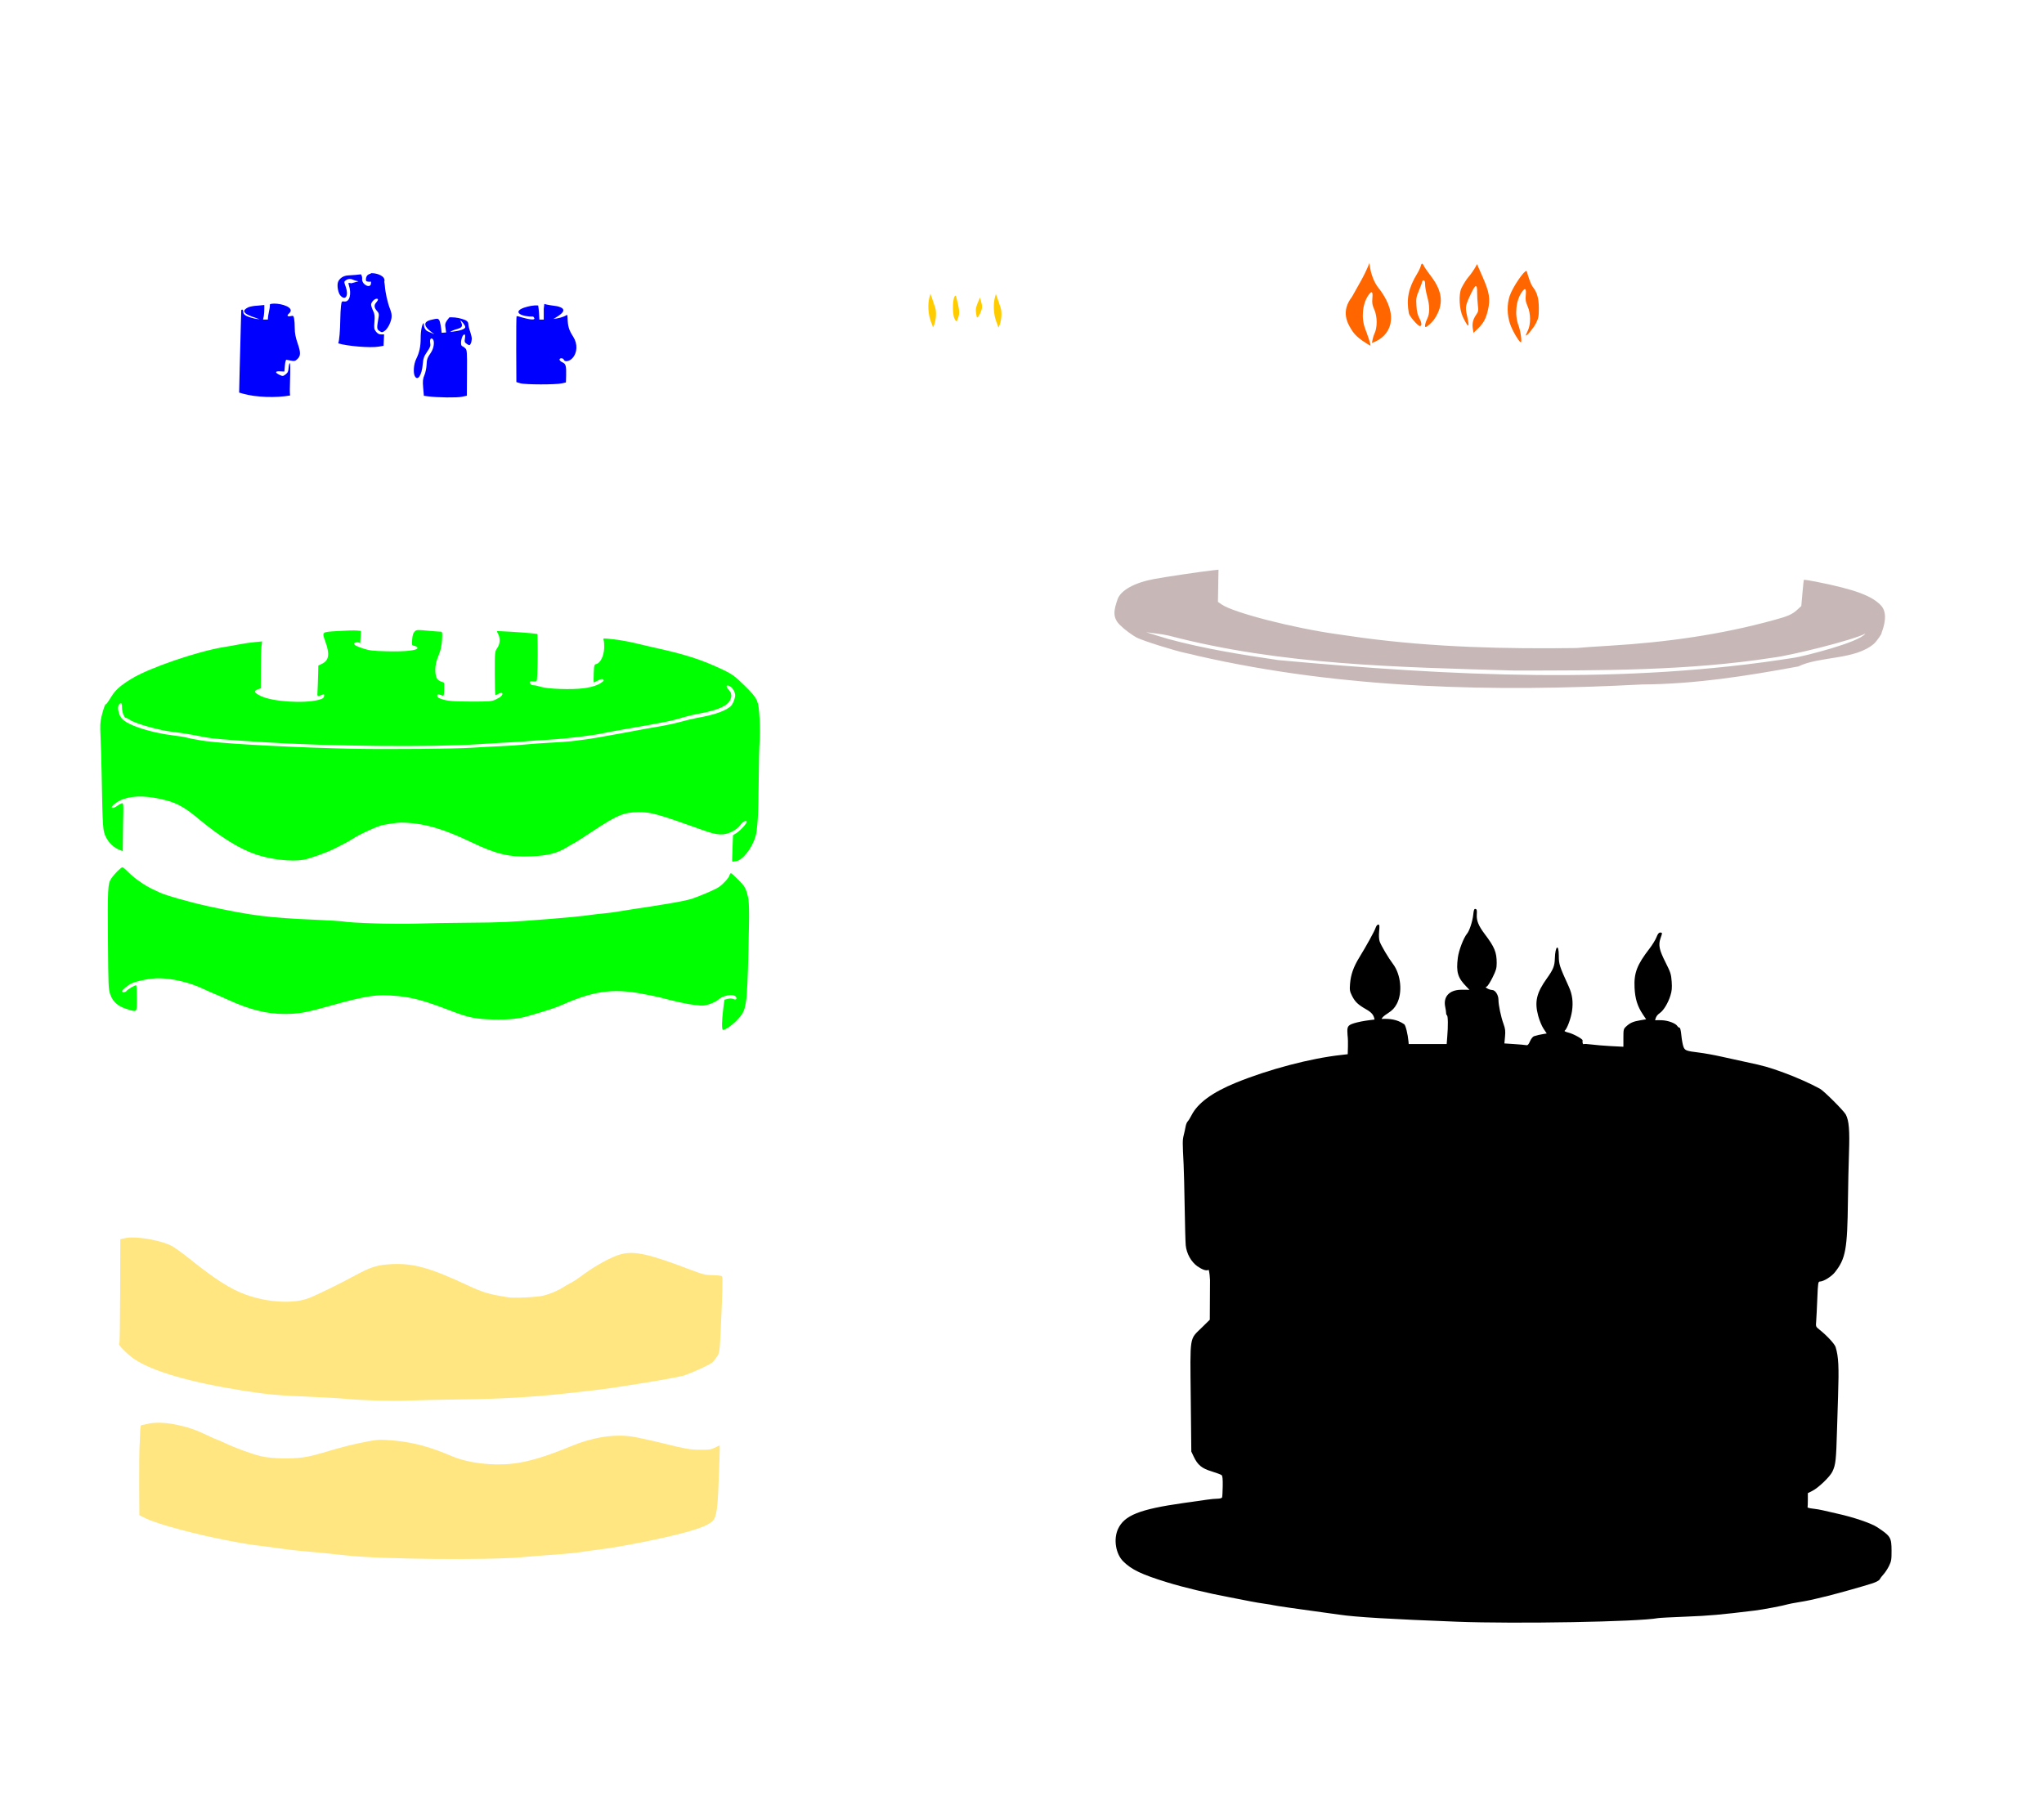<?xml version="1.0" encoding="UTF-8" standalone="no"?>
<!-- Created with Inkscape (http://www.inkscape.org/) -->

<svg
   xmlns:dc="http://purl.org/dc/elements/1.1/"
   xmlns:cc="http://creativecommons.org/ns#"
   xmlns:rdf="http://www.w3.org/1999/02/22-rdf-syntax-ns#"
   xmlns:svg="http://www.w3.org/2000/svg"
   xmlns="http://www.w3.org/2000/svg"
   xmlns:sodipodi="http://sodipodi.sourceforge.net/DTD/sodipodi-0.dtd"
   xmlns:inkscape="http://www.inkscape.org/namespaces/inkscape"
   id="svg2812"
   version="1.1"
   inkscape:version="0.47 r22583"
   width="429"
   height="380"
   sodipodi:docname="JohnDeereLogo2.svg">
  <defs
     id="defs2816">
    <inkscape:perspective
       sodipodi:type="inkscape:persp3d"
       inkscape:vp_x="0 : 0.5 : 1"
       inkscape:vp_y="0 : 1000 : 0"
       inkscape:vp_z="1 : 0.5 : 1"
       inkscape:persp3d-origin="0.5 : 0.33333333 : 1"
       id="perspective2820" />
    <inkscape:perspective
       id="perspective2834"
       inkscape:persp3d-origin="0.5 : 0.33333333 : 1"
       inkscape:vp_z="1 : 0.5 : 1"
       inkscape:vp_y="0 : 1000 : 0"
       inkscape:vp_x="0 : 0.5 : 1"
       sodipodi:type="inkscape:persp3d" />
    <inkscape:perspective
       id="perspective2901"
       inkscape:persp3d-origin="0.5 : 0.33333333 : 1"
       inkscape:vp_z="1 : 0.5 : 1"
       inkscape:vp_y="0 : 1000 : 0"
       inkscape:vp_x="0 : 0.5 : 1"
       sodipodi:type="inkscape:persp3d" />
    <inkscape:perspective
       id="perspective3371"
       inkscape:persp3d-origin="0.5 : 0.33333333 : 1"
       inkscape:vp_z="1 : 0.5 : 1"
       inkscape:vp_y="0 : 1000 : 0"
       inkscape:vp_x="0 : 0.5 : 1"
       sodipodi:type="inkscape:persp3d" />
    <inkscape:perspective
       id="perspective3420"
       inkscape:persp3d-origin="0.5 : 0.33333333 : 1"
       inkscape:vp_z="1 : 0.5 : 1"
       inkscape:vp_y="0 : 1000 : 0"
       inkscape:vp_x="0 : 0.5 : 1"
       sodipodi:type="inkscape:persp3d" />
    <inkscape:perspective
       id="perspective3444"
       inkscape:persp3d-origin="0.5 : 0.33333333 : 1"
       inkscape:vp_z="1 : 0.5 : 1"
       inkscape:vp_y="0 : 1000 : 0"
       inkscape:vp_x="0 : 0.5 : 1"
       sodipodi:type="inkscape:persp3d" />
    <inkscape:perspective
       id="perspective3470"
       inkscape:persp3d-origin="0.5 : 0.33333333 : 1"
       inkscape:vp_z="1 : 0.5 : 1"
       inkscape:vp_y="0 : 1000 : 0"
       inkscape:vp_x="0 : 0.5 : 1"
       sodipodi:type="inkscape:persp3d" />
    <inkscape:perspective
       id="perspective3517"
       inkscape:persp3d-origin="0.5 : 0.33333333 : 1"
       inkscape:vp_z="1 : 0.5 : 1"
       inkscape:vp_y="0 : 1000 : 0"
       inkscape:vp_x="0 : 0.5 : 1"
       sodipodi:type="inkscape:persp3d" />
    <inkscape:perspective
       id="perspective3778"
       inkscape:persp3d-origin="0.5 : 0.33333333 : 1"
       inkscape:vp_z="1 : 0.5 : 1"
       inkscape:vp_y="0 : 1000 : 0"
       inkscape:vp_x="0 : 0.5 : 1"
       sodipodi:type="inkscape:persp3d" />
  </defs>
  <sodipodi:namedview
     pagecolor="#ffffff"
     bordercolor="#666666"
     borderopacity="1"
     objecttolerance="10"
     gridtolerance="10"
     guidetolerance="10"
     inkscape:pageopacity="0"
     inkscape:pageshadow="2"
     inkscape:window-width="1280"
     inkscape:window-height="747"
     id="namedview2814"
     showgrid="false"
     inkscape:zoom="0.64473684"
     inkscape:cx="-261.67952"
     inkscape:cy="149.28769"
     inkscape:window-x="-4"
     inkscape:window-y="-4"
     inkscape:window-maximized="1"
     inkscape:current-layer="svg2812" />
  <path
     id="path3761"
     style="fill:#000000"
     d="m 309.588,190.779 c -0.205,0.022 -0.287,0.327 -0.385,1.259 -0.141,1.335 -0.794,3.344 -1.274,3.911 -0.741,0.876 -1.757,3.513 -1.955,5.081 -0.383,3.024 -0.028,4.221 1.837,6.103 0.25,0.252 0.444,0.455 0.607,0.637 -0.506,-0.022 -1.089,-0.029 -1.822,-0.015 -2.437,0.048 -3.706,1.476 -3.274,3.57 0.109,0.528 0.198,1.12 0.193,1.318 -0.005,0.198 0.071,0.408 0.178,0.474 0.225,0.139 0.25,2.253 0.059,4.489 l -0.119,1.541 -3.985,0 -3.985,0 -0.044,-0.518 c -0.16,-1.634 -0.588,-3.357 -0.889,-3.629 -1.525,-1.055 -3.047,-1.195 -4.77,-1.126 0.197,-0.386 0.527,-0.665 1.304,-1.17 0.983,-0.64 1.424,-1.104 1.896,-1.985 1.248,-2.326 0.88,-6.173 -0.8,-8.385 -0.945,-1.245 -2.497,-3.867 -2.785,-4.696 -0.154,-0.444 -0.202,-1.233 -0.119,-2.133 0.113,-1.215 0.085,-1.437 -0.193,-1.437 -0.183,0 -0.422,0.302 -0.548,0.681 -0.242,0.732 -1.864,3.68 -3.422,6.222 -1.221,1.992 -1.79,3.621 -1.941,5.511 -0.105,1.31 -0.066,1.591 0.415,2.548 0.641,1.276 1.266,1.857 2.992,2.844 1.102,0.63 1.578,1.158 1.733,2.133 -1.295,0.137 -2.661,0.344 -3.644,0.593 -1.804,0.456 -2.096,0.726 -2.059,1.911 0.017,0.539 0.059,1.117 0.089,1.289 0.03,0.172 0.048,1.024 0.03,1.896 l -0.044,1.585 -1.289,0.148 c -6.436,0.688 -15.317,3.024 -22.221,5.851 -4.92,2.015 -7.985,4.264 -9.273,6.814 -0.278,0.551 -0.646,1.135 -0.815,1.304 -0.168,0.168 -0.356,0.656 -0.43,1.081 -0.073,0.426 -0.255,1.25 -0.4,1.822 -0.256,1.009 -0.254,1.49 -0.015,6.133 0.062,1.202 0.161,5.228 0.222,8.948 0.061,3.72 0.154,7.328 0.222,8.014 0.174,1.74 1.133,3.458 2.444,4.4 0.862,0.565 1.765,1.071 2.385,0.741 0.168,0.703 0.232,1.421 0.267,2.148 l -0.044,8.325 -1.674,1.644 c -2.64,2.596 -2.461,1.445 -2.326,14.681 l 0.119,11.347 0.489,1.037 c 0.858,1.803 1.698,2.494 3.778,3.126 1.008,0.306 1.94,0.664 2.089,0.785 0.193,0.158 0.263,0.807 0.237,2.311 -0.02,1.155 -0.078,2.227 -0.133,2.37 -0.057,0.149 -0.469,0.264 -0.963,0.267 -0.474,0.002 -1.463,0.095 -2.207,0.207 -0.744,0.112 -3.004,0.427 -5.007,0.711 -9.142,1.298 -12.332,2.573 -13.658,5.422 -1,2.148 -0.5,5.246 1.096,6.829 1.75,1.735 3.853,2.739 9.259,4.4 3.485,1.071 8.515,2.272 12.992,3.111 1.602,0.3 3.615,0.7 4.474,0.874 0.858,0.174 2.211,0.396 3.007,0.504 0.796,0.108 1.586,0.243 1.763,0.296 0.314,0.096 5.435,0.841 10.207,1.481 1.316,0.177 2.957,0.401 3.644,0.504 3.397,0.508 10.659,0.941 24.665,1.481 12.429,0.48 38.188,0.02 42.234,-0.756 0.286,-0.055 2.964,-0.196 5.94,-0.311 4.799,-0.186 7.12,-0.391 14.355,-1.274 1.731,-0.211 6.023,-1.025 6.948,-1.318 0.219,-0.07 1.225,-0.266 2.237,-0.43 1.849,-0.298 2.762,-0.49 6.222,-1.348 2.223,-0.551 7.106,-1.923 9.155,-2.578 0.909,-0.291 1.529,-0.62 1.659,-0.874 0.114,-0.224 0.467,-0.698 0.785,-1.037 0.319,-0.339 0.845,-1.119 1.155,-1.748 0.504,-1.02 0.556,-1.375 0.548,-3.229 -0.012,-2.778 -0.187,-3.066 -3.007,-4.933 -1.263,-0.836 -5.029,-2.118 -8.429,-2.859 -1.145,-0.25 -2.475,-0.557 -2.963,-0.681 -0.488,-0.124 -1.432,-0.285 -2.089,-0.356 -0.657,-0.071 -1.169,-0.196 -1.141,-0.281 0.029,-0.086 0.059,-0.792 0.059,-1.57 l 0,-1.407 0.918,-0.459 c 1.253,-0.609 3.733,-2.982 4.237,-4.059 0.701,-1.498 0.779,-2.284 0.978,-9.096 0.082,-2.804 0.179,-5.808 0.207,-6.666 0.209,-6.296 0.104,-8.316 -0.504,-10.355 -0.198,-0.665 -1.795,-2.403 -3.407,-3.689 -0.767,-0.611 -0.781,-0.642 -0.681,-1.763 0.056,-0.63 0.157,-2.766 0.237,-4.74 0.135,-3.333 0.182,-3.585 0.548,-3.585 0.745,0 2.418,-1.036 3.126,-1.926 2.277,-2.865 2.631,-4.798 2.755,-15.036 0.037,-3.09 0.136,-7.627 0.222,-10.088 0.164,-4.689 0.003,-6.705 -0.667,-7.999 -0.401,-0.775 -4.576,-4.948 -5.407,-5.407 -1.965,-1.086 -5.125,-2.488 -7.659,-3.407 -3.13,-1.135 -4.048,-1.402 -7.911,-2.222 -1.373,-0.292 -3.712,-0.805 -5.2,-1.141 -1.488,-0.336 -3.562,-0.705 -4.592,-0.83 -2.786,-0.337 -3.034,-0.441 -3.333,-1.304 -0.141,-0.409 -0.333,-1.452 -0.415,-2.326 -0.09,-0.965 -0.241,-1.6 -0.385,-1.6 -0.131,0 -0.353,-0.167 -0.489,-0.385 -0.287,-0.459 -1.753,-1.139 -3.333,-1.185 -0.611,-0.018 -1.004,-0.008 -1.304,0.015 0.163,-0.772 0.432,-1.121 1.022,-1.541 0.791,-0.563 1.714,-2.103 2.192,-3.644 0.297,-0.955 0.361,-1.599 0.267,-2.933 -0.109,-1.549 -0.229,-1.938 -1.274,-4 -1.324,-2.613 -1.56,-3.687 -1.081,-5.052 0.418,-1.193 0.421,-1.244 -0.059,-1.244 -0.283,0 -0.509,0.278 -0.77,0.963 -0.203,0.531 -0.861,1.616 -1.467,2.4 -2.625,3.397 -3.287,5.114 -3.141,8.192 0.112,2.34 0.593,3.898 1.733,5.614 l 0.696,1.037 -1.289,0.222 c -1.454,0.248 -2.088,0.529 -2.918,1.304 -0.542,0.505 -0.563,0.63 -0.563,2.385 l 0,1.852 -2.652,-0.133 c -1.459,-0.079 -3.292,-0.235 -4.074,-0.341 -0.782,-0.105 -1.51,-0.139 -1.615,-0.074 -0.167,0.103 -0.294,-0.331 -0.222,-0.785 0.046,-0.29 -1.946,-1.385 -2.963,-1.63 -0.556,-0.134 -0.922,-0.314 -0.815,-0.385 0.484,-0.323 1.326,-2.56 1.555,-4.133 0.277,-1.897 0.07,-3.497 -0.667,-5.111 -1.997,-4.378 -2.099,-4.715 -2.104,-6.518 -0.007,-2.623 -0.752,-2.091 -0.83,0.593 -0.045,1.558 -0.334,2.299 -1.659,4.148 -2.203,3.075 -2.634,4.928 -1.837,7.881 0.256,0.95 0.751,2.153 1.126,2.711 l 0.667,0.993 -0.637,0.104 c -0.72,0.111 -1.409,0.272 -2.044,0.474 -0.231,0.073 -0.606,0.547 -0.83,1.052 -0.334,0.755 -0.482,0.893 -0.859,0.815 -0.252,-0.052 -1.373,-0.149 -2.489,-0.222 l -2.03,-0.133 0.133,-1.437 c 0.109,-1.169 0.046,-1.658 -0.311,-2.637 -0.553,-1.518 -1.067,-3.989 -1.067,-5.081 0,-1.011 -0.665,-2.049 -1.318,-2.059 -0.25,-0.004 -0.692,-0.137 -0.978,-0.296 -0.445,-0.248 -0.463,-0.313 -0.163,-0.43 0.193,-0.075 0.735,-0.928 1.215,-1.896 0.743,-1.499 0.876,-1.951 0.874,-3.052 -0.003,-2.263 -0.455,-3.349 -2.504,-6.059 -1.318,-1.744 -1.759,-2.831 -1.674,-4.133 0.056,-0.862 0.009,-1.086 -0.267,-1.141 -0.035,-0.007 -0.074,-0.018 -0.104,-0.015 z" />
  <path
     style="fill:#0000ff"
     d="m 77.936,57.341 c -0.05,0.004 -0.1,0.018 -0.133,0.03 4.27e-4,0.035 -9.48e-4,0.055 0,0.089 -0.577,0.087 -0.923,0.431 -0.993,1.037 -0.057,0.497 0.018,0.577 0.563,0.637 0.134,0.015 0.321,0.003 0.518,-0.015 -0.007,0.145 -0.011,0.301 -0.044,0.489 -0.18,1.004 -2.025,0.091 -1.837,-1.17 0,-0.32 -0.06,-0.559 -0.252,-0.859 -0.622,0.086 -1.508,0.168 -2.755,0.237 -0.999,0.055 -1.805,0.68 -2.059,1.393 -0.263,0.736 0.028,2.318 0.518,2.844 1.073,1.152 1.761,-0.018 1.096,-1.867 -0.37,-1.028 -0.376,-1.062 0.015,-1.348 0.456,-0.334 1.016,-0.382 1.526,-0.119 0.193,0.099 0.711,0.248 1.141,0.326 l -1.496,0.415 c -0.676,-0.143 -0.688,-0.119 -0.533,0.356 0.628,1.919 0.158,3.629 -0.948,3.466 -0.537,-0.079 -0.576,-0.04 -0.696,0.963 -0.07,0.579 -0.134,1.857 -0.148,2.829 -0.034,2.284 -0.197,4.381 -0.43,4.992 1.718,0.565 6.746,1.013 8.562,0.681 l 0.948,-0.163 0.059,-1.2 0.059,-1.185 -0.622,0 c -0.427,0 -0.753,-0.183 -1.067,-0.578 -0.404,-0.508 -0.449,-0.73 -0.341,-2.044 0.101,-1.219 0.057,-1.64 -0.281,-2.341 -0.226,-0.468 -0.415,-1.054 -0.415,-1.304 0,-0.485 0.707,-1.23 1.17,-1.23 0.394,0 0.354,0.267 -0.133,0.83 -0.474,0.546 -0.403,1.091 0.252,1.807 0.331,0.362 0.391,0.614 0.281,1.244 -0.408,2.345 -0.394,2.514 0.178,2.889 0.5,0.328 0.572,0.329 1.052,0.015 0.626,-0.41 1.308,-1.666 1.481,-2.755 0.09,-0.567 -0.011,-1.128 -0.326,-1.926 -0.504,-1.278 -0.991,-3.484 -1.067,-4.77 -0.028,-0.478 -0.127,-0.844 -0.119,-0.874 0.375,-1.287 -1.683,-1.828 -2.563,-1.822 -0.063,4.27e-4 -0.113,-0.004 -0.163,0 z m -20.369,6.385 c -0.381,9.01e-4 -0.706,0.051 -0.918,0.148 0.009,1.149 -0.38,1.843 -0.43,3.2 -0.336,0.008 -0.669,0.014 -1.007,0 0.277,-0.982 0.265,-2.033 0.267,-3.052 -0.737,0.082 -1.377,0.145 -1.57,0.148 -0.486,0.009 -1.261,0.145 -1.718,0.296 -2.289,1.074 0.086,1.786 2.296,2.548 -0.402,-0.039 -0.787,-0.086 -1.111,-0.163 -1.702,-0.404 -2.326,-0.776 -2.326,-1.393 0,-0.259 -0.093,-0.474 -0.207,-0.474 -0.114,0 -0.207,0.077 -0.207,0.163 -4.74e-4,0.086 -0.052,1.696 -0.104,3.585 -0.052,1.889 -0.152,5.735 -0.222,8.548 l -0.119,5.126 0.785,0.222 c 2.719,0.788 7.044,0.909 9.91,0.385 -0.08,-0.562 -0.068,-1.68 0,-3.555 0.065,-1.774 0.039,-3.229 -0.059,-3.229 -0.098,0 -0.217,0.431 -0.252,0.963 -0.051,0.772 -0.182,1.054 -0.637,1.393 -0.546,0.407 -0.59,0.422 -1.289,0.089 -0.993,-0.474 -0.932,-0.794 0.148,-0.726 l 0.889,0.044 0.104,-1.244 c 0.057,-0.687 0.197,-1.236 0.311,-1.23 0.114,0.006 0.557,0.084 0.993,0.178 0.67,0.144 0.876,0.091 1.289,-0.296 0.753,-0.708 0.764,-1.369 0.089,-3.318 -0.437,-1.262 -0.607,-2.162 -0.607,-3.155 0,-0.763 -0.06,-1.678 -0.133,-2.044 -0.116,-0.578 -0.202,-0.657 -0.637,-0.548 -0.816,0.205 -0.991,-0.101 -0.356,-0.607 1.148,-1.16 -1.521,-2.004 -3.17,-2 z m 56.678,0.074 c -0.043,0.284 -0.084,0.609 -0.119,1.007 l 0,2.281 c -0.308,0.008 -0.613,0.003 -0.918,0 -0.056,-0.987 -0.089,-1.994 -0.252,-2.963 -0.992,-0.097 -2.071,0.16 -3.022,0.474 -2.517,0.942 -0.357,1.918 1.97,1.852 1.096,1.115 -1.587,0.387 -2.252,0.207 -0.623,-0.215 -1.176,-0.335 -1.23,-0.281 -0.054,0.054 -0.089,3.188 -0.074,6.963 l 0.03,6.859 0.83,0.252 c 0.985,0.301 7.47,0.312 8.74,0.015 l 0.83,-0.193 0.044,-1.452 c 0.049,-2.042 -0.075,-2.456 -0.785,-2.77 -0.335,-0.148 -0.607,-0.401 -0.607,-0.563 0,-0.393 0.752,-0.381 0.904,0.015 0.203,0.529 1.166,0.359 1.792,-0.311 1.061,-1.135 1.144,-2.989 0.193,-4.489 -0.932,-1.469 -1.136,-2.138 -1.2,-4.015 -0.014,-0.425 -0.029,-0.589 -0.148,-0.578 -0.856,0.533 -1.84,0.703 -2.829,0.844 1.384,-0.804 3.497,-2.058 0.77,-2.681 -1.149,-0.132 -2.115,-0.312 -2.666,-0.474 z m -19.51,2.8 c -0.141,4.15e-4 -0.275,0.005 -0.415,0.015 -0.775,0.929 -0.946,1.318 -0.859,1.911 0.032,0.216 0.095,0.772 0.178,1.259 -0.316,0.024 -0.632,0.05 -0.948,0.074 -0.086,-1.011 -0.311,-2.397 -0.518,-2.681 -0.125,-0.171 -0.215,-0.25 -0.4,-0.267 -0.185,-0.016 -0.462,0.031 -0.948,0.148 -3.652,0.667 0.196,2.923 0.37,3.111 -0.078,-0.019 -0.418,-0.172 -1.185,-0.518 -0.963,-0.281 -1.087,-1.29 -1.081,-1.852 -0.35,0.216 -0.636,1.621 -0.637,3.185 -0.001,1.748 -0.268,3.016 -0.948,4.385 -0.517,1.041 -0.66,2.878 -0.281,3.585 0.592,1.106 1.461,-0.187 1.659,-2.459 0.113,-1.292 0.246,-1.675 0.918,-2.652 0.665,-0.966 0.765,-1.262 0.652,-1.867 -0.139,-0.741 0.154,-1.18 0.533,-0.8 0.437,0.437 0.244,1.91 -0.37,2.815 -0.799,1.178 -0.871,1.38 -0.933,2.681 -0.029,0.616 -0.226,1.544 -0.444,2.059 -0.332,0.783 -0.383,1.21 -0.267,2.637 l 0.148,1.704 0.859,0.119 c 1.973,0.261 6.128,0.311 7.125,0.089 l 1.037,-0.222 0.03,-4.785 c 0.035,-4.371 0.006,-4.808 -0.341,-5.155 -0.208,-0.208 -0.5,-0.409 -0.652,-0.459 -0.562,-0.187 -0.124,-2.459 0.474,-2.459 0.148,0 0.175,0.275 0.089,0.815 -0.117,0.733 -0.063,0.872 0.415,1.185 0.459,0.301 0.567,0.311 0.726,0.059 0.103,-0.163 0.197,-0.389 0.207,-0.504 0.011,-0.114 0.05,-0.374 0.089,-0.578 0.039,-0.203 -0.107,-0.872 -0.326,-1.496 -0.219,-0.624 -0.4,-1.373 -0.4,-1.659 0,-0.362 -0.192,-0.615 -0.607,-0.83 -0.927,-0.378 -1.959,-0.595 -2.948,-0.593 z m 1.867,0.681 c 0.264,0 1.052,1.027 1.052,1.363 0,0.449 -1.076,0.804 -3.185,1.052 1.301,-0.98 3.323,-0.391 2.133,-2.415 z"
     id="path3802"
     sodipodi:nodetypes="cscsscsccssssssccssssccccccsssssssssssssssccccccsccsssssccccssssscccsssssssccccccccccsccccccssssssccccccsccssccccssssssssssccccccsssssssssscccscc" />
  <path
     id="path3706"
     style="fill:#00ff00"
     d="m 75.75,132.423 -0.874,-0.074 c -0.486,-0.048 -2.267,-0.008 -3.955,0.104 -3.547,0.235 -3.382,0.086 -2.548,2.474 0.857,2.452 0.631,3.707 -0.785,4.4 l -0.785,0.37 -0.03,1.6 c -0.032,1.373 -0.128,3.971 -0.163,4.459 0.019,0.652 0.501,0.238 1.096,0.044 0.314,-0.124 0.369,-0.072 0.311,0.326 -0.056,0.387 -0.28,0.551 -1.111,0.77 -3.093,0.815 -9.616,0.394 -12.103,-0.77 -1.441,-0.675 -1.655,-1.103 -0.696,-1.437 l 0.622,-0.207 0.015,-3.807 c 9.48e-4,-2.095 0.06,-4.319 0.133,-4.933 l 0.133,-1.111 -1.541,0.148 c -0.847,0.08 -2.206,0.271 -3.007,0.43 -0.801,0.159 -2.341,0.433 -3.437,0.607 -5.469,0.871 -15.57,4.319 -19.347,6.607 -2.442,1.479 -3.505,2.435 -4.4,3.94 -0.465,0.783 -0.92,1.422 -1.007,1.422 -0.218,0 -0.545,0.866 -0.963,2.592 -0.284,1.172 -0.318,1.978 -0.207,4.163 0.075,1.49 0.181,5.189 0.237,8.222 0.208,11.289 0.224,11.609 0.933,13.021 0.627,1.248 1.886,2.351 3.066,2.696 0.11,0.032 0.267,0.11 0.43,0.193 0.052,-8.86 0.282,-10.073 -0.089,-10.073 -0.189,0 -0.666,0.239 -1.052,0.533 -0.385,0.294 -0.869,0.502 -1.067,0.459 -0.613,-0.131 1.077,-1.458 2.415,-1.896 2.349,-0.769 5.22,-0.665 8.948,0.311 2.252,0.59 3.962,1.552 6.488,3.659 4.865,4.056 8.854,6.532 12.399,7.718 3.109,1.039 7.22,1.501 9.807,1.096 1.29,-0.202 5.079,-1.557 6.725,-2.415 0.286,-0.149 1.03,-0.533 1.659,-0.844 0.63,-0.311 1.527,-0.818 1.985,-1.126 1.431,-0.963 5.324,-2.738 6.429,-2.933 2.736,-0.483 3.346,-0.543 4.755,-0.474 4.16,0.203 7.976,1.335 13.792,4.118 5.236,2.506 7.926,3.144 12.473,2.948 3.576,-0.154 5.458,-0.627 7.555,-1.911 0.833,-0.51 1.563,-0.918 1.615,-0.918 0.051,0 1.758,-1.099 3.792,-2.444 5.154,-3.409 6.548,-3.99 9.659,-4 2.641,-0.008 3.857,0.325 13.703,3.852 2.826,1.012 4.17,1.07 5.866,0.237 0.764,-0.375 1.409,-0.886 1.778,-1.407 0.514,-0.727 1.304,-1.11 1.304,-0.637 0,0.36 -1.259,1.757 -2.044,2.267 l -0.815,0.518 -0.104,2.726 c -0.062,1.501 -0.093,2.764 -0.059,2.8 0.034,0.036 0.415,0.007 0.844,-0.074 1.366,-0.256 3.25,-2.652 4.015,-5.096 0.447,-1.429 0.655,-4.978 0.696,-11.644 0.023,-3.72 0.113,-7.513 0.193,-8.429 0.08,-0.916 0.075,-3.068 -0.015,-4.785 -0.199,-3.801 -0.362,-4.161 -3.126,-6.888 -2.025,-1.998 -2.695,-2.472 -4.785,-3.452 -4.478,-2.099 -7.76,-3.143 -14.681,-4.652 -0.916,-0.2 -2.595,-0.595 -3.733,-0.874 -1.138,-0.279 -3.074,-0.616 -4.311,-0.755 -2.225,-0.251 -2.243,-0.256 -2.089,0.163 0.086,0.233 0.132,1.03 0.104,1.763 -0.06,1.567 -0.803,3.055 -1.615,3.259 -0.47,0.118 -0.499,0.224 -0.563,1.926 -0.037,0.991 -0.037,1.856 0,1.911 0.037,0.055 0.415,-0.109 0.844,-0.356 0.538,-0.31 0.875,-0.387 1.081,-0.252 0.25,0.164 0.23,0.255 -0.119,0.533 -0.823,0.656 -2.114,1.091 -3.94,1.333 -2.424,0.322 -7.561,0.154 -8.948,-0.296 -0.562,-0.183 -1.273,-0.341 -1.585,-0.341 -0.398,0 -0.602,-0.127 -0.681,-0.43 -0.1,-0.384 -0.024,-0.427 0.637,-0.37 0.657,0.057 0.738,0.014 0.785,-0.444 0.114,-1.118 0.193,-4.811 0.148,-7.111 l -0.044,-2.415 -1.363,-0.148 c -1.599,-0.171 -7.045,-0.5 -7.125,-0.43 -0.031,0.027 0.094,0.32 0.267,0.652 0.471,0.904 0.389,1.995 -0.207,2.874 -0.514,0.757 -0.524,0.8 -0.518,5.333 0.003,2.514 0.059,4.577 0.119,4.577 0.059,0 0.38,-0.14 0.711,-0.311 0.399,-0.206 0.637,-0.247 0.726,-0.104 0.203,0.329 -0.305,0.83 -1.348,1.318 -0.866,0.406 -1.272,0.443 -5.303,0.43 -3.569,-0.012 -4.612,-0.092 -5.674,-0.4 -1.032,-0.299 -1.304,-0.457 -1.304,-0.785 0,-0.413 0.192,-0.421 1.067,-0.059 0.296,0.122 0.352,-0.051 0.37,-1.289 l 0.015,-1.422 -0.696,-0.252 c -0.872,-0.315 -1.17,-0.972 -1.17,-2.533 0,-0.891 0.172,-1.672 0.652,-2.859 0.494,-1.221 0.684,-2.061 0.756,-3.348 0.088,-1.574 0.061,-1.718 -0.296,-1.718 -0.215,-4.2e-4 -1.429,-0.087 -2.711,-0.207 -2.211,-0.207 -2.36,-0.203 -2.755,0.193 -0.292,0.292 -0.436,0.792 -0.504,1.659 -0.095,1.228 -0.098,1.228 0.504,1.348 0.333,0.067 0.607,0.265 0.607,0.43 0,0.518 -2.593,0.794 -6.414,0.696 -3.076,-0.079 -3.665,-0.151 -5.185,-0.652 -1.733,-0.571 -2.196,-1.027 -1.215,-1.215 0.28,-0.053 0.639,0.032 0.8,0.193 l 0.148,-2.607 z m 76.884,11.466 c 0.032,-0.007 0.062,-0.004 0.104,0 0.112,0.01 0.267,0.053 0.444,0.148 0.688,0.368 1.22,1.431 1.096,2.163 -0.122,0.72 -0.474,1.563 -0.815,1.926 -0.969,1.032 -3.472,1.929 -7.155,2.563 -0.744,0.128 -2.339,0.513 -3.541,0.844 -1.202,0.331 -3.401,0.795 -4.889,1.037 -1.488,0.242 -3.408,0.581 -4.266,0.756 -0.858,0.174 -2.546,0.486 -3.748,0.696 -1.202,0.211 -3.261,0.584 -4.577,0.815 -1.316,0.23 -2.957,0.462 -3.644,0.533 -0.687,0.071 -1.492,0.173 -1.778,0.222 -0.286,0.05 -2.346,0.191 -4.577,0.311 -2.232,0.12 -4.756,0.31 -5.614,0.415 -0.858,0.105 -2.964,0.244 -4.681,0.311 -1.717,0.067 -4.427,0.213 -6.029,0.326 -3.105,0.22 -17.381,0.349 -24.458,0.222 -10.824,-0.194 -26.512,-0.995 -31.213,-1.6 -1.393,-0.179 -4.173,-0.702 -4.355,-0.815 -0.088,-0.054 -1.275,-0.23 -2.637,-0.4 -3.918,-0.489 -8.087,-1.693 -9.881,-2.844 -0.688,-0.442 -1.088,-0.875 -1.318,-1.452 -0.393,-0.983 -0.434,-1.892 -0.089,-2.237 0.441,-0.441 0.593,-0.272 0.593,0.696 0,0.983 0.472,2.178 0.859,2.178 0.122,0 0.467,0.173 0.77,0.385 1.14,0.798 6.101,2.198 8.977,2.533 1.981,0.231 3.751,0.517 6.666,1.096 1.607,0.319 4.103,0.536 12.384,1.067 13.61,0.872 35.195,1.084 44.901,0.444 2.654,-0.175 5.959,-0.366 7.333,-0.43 1.373,-0.064 2.814,-0.167 3.215,-0.222 0.401,-0.055 2.328,-0.184 4.281,-0.296 3.798,-0.219 9.327,-0.87 11.54,-1.363 0.744,-0.166 2.71,-0.53 4.37,-0.815 8.722,-1.494 10.08,-1.781 12.844,-2.622 0.714,-0.217 2.077,-0.526 3.022,-0.696 3.952,-0.71 5.976,-1.63 6.533,-2.963 0.357,-0.853 0.223,-1.431 -0.489,-2.192 -0.375,-0.401 -0.4,-0.695 -0.178,-0.741 z M 25.709,182.041 c -0.328,0.003 -1.728,1.408 -2.355,2.355 -0.74,1.117 -0.787,1.953 -0.696,13.673 0.067,8.62 0.102,9.565 0.459,10.607 0.539,1.572 1.58,2.522 3.407,3.096 2.33,0.731 2.192,0.862 2.192,-2.267 0,-1.488 -0.061,-2.696 -0.148,-2.696 -0.314,0 -1.822,0.889 -1.985,1.17 -0.184,0.318 -0.978,0.389 -0.978,0.089 0,-0.245 1.122,-1.192 1.881,-1.585 1.073,-0.555 3.993,-1.139 5.733,-1.141 2.884,-0.002 6.511,0.849 9.392,2.207 0.831,0.392 1.961,0.895 2.504,1.111 0.542,0.216 1.69,0.714 2.548,1.111 4.613,2.134 8.294,3.078 12.058,3.066 2.965,-0.009 4.503,-0.286 9.273,-1.63 7.964,-2.242 10.01,-2.54 14.429,-2.133 3.269,0.301 5.764,1 11.584,3.244 3.306,1.275 4.987,1.602 8.429,1.674 3.491,0.073 5.314,-0.118 7.585,-0.77 3.313,-0.952 5.61,-1.692 6.725,-2.192 6.654,-2.983 10.736,-3.584 16.799,-2.474 1.602,0.293 3.476,0.674 4.163,0.859 2.908,0.786 5.53,1.358 7.229,1.555 1.641,0.191 1.926,0.163 3.081,-0.237 0.703,-0.243 1.463,-0.634 1.689,-0.859 0.916,-0.916 3.169,-1.325 3.703,-0.681 0.379,0.457 0.079,0.763 -0.489,0.504 -0.3,-0.137 -0.738,-0.146 -1.185,-0.03 l -0.696,0.178 -0.252,1.97 c -0.312,2.513 -0.332,4.355 -0.059,4.355 0.537,0 1.858,-0.91 2.933,-2.015 2.03,-2.086 2.127,-2.725 2.415,-14.532 0.225,-9.25 0.206,-10.413 -0.267,-12.058 -0.367,-1.277 -0.587,-1.612 -1.822,-2.859 -0.77,-0.778 -1.481,-1.422 -1.585,-1.422 -0.104,0 -0.241,0.217 -0.311,0.474 -0.146,0.539 -1.245,1.75 -2.178,2.415 -0.685,0.488 -3.762,1.825 -5.777,2.504 -0.677,0.228 -2.964,0.691 -5.081,1.037 -3.809,0.622 -4.235,0.682 -6.874,1.067 -0.744,0.108 -2.184,0.342 -3.215,0.518 -1.03,0.177 -2.485,0.373 -3.229,0.43 -0.744,0.057 -1.92,0.193 -2.607,0.296 -1.792,0.27 -4.976,0.569 -9.985,0.963 -7.147,0.561 -8.831,0.642 -16.132,0.696 -3.834,0.028 -8.511,0.102 -10.399,0.178 -4.362,0.174 -13.821,-0.105 -15.821,-0.474 -0.286,-0.053 -2.764,-0.206 -5.511,-0.326 -10.002,-0.436 -13.156,-0.821 -22.473,-2.815 -3.837,-0.821 -9.362,-2.397 -10.444,-2.978 -0.205,-0.11 -0.83,-0.403 -1.378,-0.652 -1.568,-0.714 -3.894,-2.347 -5.022,-3.511 -0.568,-0.586 -1.14,-1.068 -1.259,-1.067 z" />
  <path
     id="path3704"
     style="fill:#ffe680"
     d="m 27.838,259.75 c 2.421,0.012 6.119,0.744 8.059,1.689 0.575,0.28 2.309,1.518 3.852,2.755 5.412,4.342 8.603,6.381 11.807,7.54 4.677,1.692 10.071,1.992 13.303,0.726 1.801,-0.706 6.503,-3.012 9.733,-4.77 3.202,-1.743 4.599,-2.184 7.511,-2.341 4.639,-0.25 8.253,0.768 16.429,4.622 1.03,0.486 2.527,1.088 3.333,1.333 1.337,0.408 2.119,0.565 4.889,1.022 1.164,0.192 6.072,-0.055 7.303,-0.37 1.445,-0.37 3.125,-1.081 4.029,-1.689 0.458,-0.308 1.263,-0.761 1.778,-1.022 0.515,-0.261 1.444,-0.868 2.074,-1.348 2.857,-2.177 6.613,-4.232 8.562,-4.681 2.833,-0.653 5.872,0.046 14.221,3.229 2.857,1.089 3.284,1.192 4.903,1.215 0.973,0.014 1.835,0.123 1.926,0.237 0.171,0.216 0.074,3.861 -0.296,11.54 -0.205,4.252 -0.24,4.519 -0.741,5.289 -0.29,0.445 -0.764,1.025 -1.067,1.289 -0.515,0.45 -3.864,1.997 -5.777,2.667 -1.382,0.483 -14.406,2.631 -19.125,3.155 -1.373,0.153 -3.758,0.416 -5.303,0.593 -6.676,0.762 -13.95,1.199 -21.954,1.304 -4.47,0.059 -9.62,0.16 -11.451,0.237 -3.586,0.151 -9.894,-0.021 -13.421,-0.37 -1.202,-0.119 -4.577,-0.312 -7.496,-0.43 -6.529,-0.264 -8.813,-0.474 -13.732,-1.244 -11.196,-1.754 -19.218,-4.081 -23.036,-6.681 -0.552,-0.376 -1.488,-1.167 -2.089,-1.763 -1.034,-1.025 -1.234,-1.344 -0.993,-1.585 0.057,-0.057 0.127,-4.98 0.148,-10.947 l 0.03,-10.844 1.155,-0.252 c 0.385,-0.08 0.878,-0.107 1.437,-0.104 z m 5.115,38.887 c 1.188,-0.021 2.589,0.107 3.94,0.385 2.528,0.52 4.123,1.058 6.518,2.207 1.055,0.506 1.987,0.918 2.059,0.918 0.072,0 0.751,0.297 1.511,0.652 2.601,1.216 6.008,2.462 7.925,2.889 2.22,0.494 6.265,0.584 8.77,0.207 1.568,-0.236 2.148,-0.385 6.785,-1.748 2.782,-0.818 6.799,-1.691 8.725,-1.896 0.711,-0.076 2.504,0.009 4.163,0.193 3.799,0.419 7.138,1.348 11.392,3.17 3.486,1.494 8.561,2.111 13.051,1.585 3.135,-0.367 6.948,-1.52 12.147,-3.674 4.42,-1.831 8.89,-2.532 12.621,-2 0.977,0.139 4.069,0.806 6.874,1.496 4.548,1.119 5.35,1.263 7.392,1.289 1.996,0.025 2.409,-0.036 3.215,-0.444 0.508,-0.258 0.948,-0.459 0.993,-0.459 0.044,0 0.037,1.378 -0.03,3.066 -0.067,1.688 -0.181,4.382 -0.237,5.985 -0.136,3.889 -0.444,5.92 -1.022,6.592 -0.804,0.934 -2.222,1.557 -5.733,2.548 -4.349,1.228 -13.936,3.146 -18.31,3.659 -1.087,0.128 -2.775,0.36 -3.748,0.518 -0.973,0.159 -3.311,0.394 -5.2,0.518 -1.889,0.124 -5.217,0.382 -7.392,0.578 -7.038,0.634 -29.849,0.401 -36.472,-0.37 -2.627,-0.306 -7.809,-0.811 -9.629,-0.948 -0.858,-0.065 -2.825,-0.303 -4.37,-0.518 -1.545,-0.216 -3.172,-0.436 -3.629,-0.489 -2.571,-0.298 -3.467,-0.437 -6.977,-1.096 -6.988,-1.312 -15.276,-3.537 -17.688,-4.74 l -1.348,-0.667 -0.03,-6.859 c -0.008,-3.769 0.024,-7.123 0.059,-7.466 0.035,-0.343 0.088,-1.52 0.119,-2.607 0.051,-1.804 0.094,-1.977 0.474,-2.015 0.229,-0.023 0.787,-0.134 1.244,-0.252 0.489,-0.126 1.124,-0.195 1.837,-0.207 z" />
  <path
     style="fill:#c8b7b7"
     d="m 255.745,119.58 -1.215,0.133 c -2.761,0.312 -9.932,1.377 -12.37,1.837 -4.079,0.769 -6.914,2.348 -7.585,4.207 -0.756,2.178 -1.321,4.022 0.904,5.807 0.461,0.517 2.276,1.843 3.066,2.252 1.329,0.687 8.068,2.807 10.399,3.274 0.687,0.137 1.756,0.398 2.385,0.563 30.55,6.984 62.161,7.638 93.342,6.014 11.106,-0.069 21.919,-1.773 32.768,-3.778 4.492,-2.199 11.874,-1.317 15.88,-4.77 0.642,-0.608 1.714,-2.153 1.585,-2.281 0.601,-1.558 1.283,-4.085 -0.015,-5.629 -1.849,-2.108 -5.53,-3.482 -13.747,-5.111 -1.343,-0.266 -2.485,-0.435 -2.533,-0.385 -0.048,0.05 -0.184,1.312 -0.311,2.8 l -0.237,2.696 -0.918,0.844 c -1.013,0.916 -2.01,1.342 -4.696,2.059 -11.261,3.129 -22.898,4.722 -34.546,5.422 -3.148,0.18 -6.299,0.401 -7.007,0.489 -14.972,0.211 -30.048,-0.159 -44.916,-2.148 -1.145,-0.171 -3.483,-0.503 -5.2,-0.741 -9.208,-1.275 -21.799,-4.504 -24.339,-6.237 l -0.815,-0.563 0.059,-3.378 0.059,-3.378 z m -15.199,13.125 c 1.65,0.22 3.321,0.376 4.755,0.711 23.689,6.22 48.214,6.605 72.529,7.333 18.115,-0.024 36.36,0.081 54.308,-2.711 3.44,-0.39 16.567,-3.594 19.376,-5.042 -1.374,1.911 -13.171,4.79 -14.798,5.042 -35.785,5.723 -72.503,3.826 -108.423,0.518 -7.76,-1.141 -15.561,-2.386 -23.139,-4.444 -1.513,-0.474 -3.079,-0.902 -4.607,-1.407 z"
     id="path3607"
     sodipodi:nodetypes="ccsccssccccccsscccccccsccccccccccccc" />
  <path
     style="fill:#000000"
     d="m 452.34,96.12 c 0.725,0.077 0.923,0.333 0.258,0.333 -0.298,0 -0.597,-0.087 -0.663,-0.194 -0.066,-0.107 0.116,-0.169 0.404,-0.138 z"
     id="path3523" />
  <path
     id="path3829"
     style="fill:#ff6600"
     d="m 287.419,55.22 c 0.397,3.706 1.937,5.261 2.255,5.665 4.016,5.511 2.282,9.719 -1.713,11.095 -0.035,-0.035 0.238,-1.388 0.492,-1.897 0.656,-1.313 0.649,-3.634 -0.03,-5.155 -0.401,-0.899 -0.477,-1.324 -0.385,-2.341 0.128,-1.409 -0.115,-1.614 -0.8,-0.667 -1.262,1.745 -1.582,4.764 -0.726,7.037 0.46,1.221 1.388,3.791 1.057,3.586 -0.492,-0.304 -2.691,-1.51 -3.647,-2.933 -1.144,-1.704 -2.57,-4.193 -0.166,-7.304 1.422,-2.589 2.55,-4.302 3.662,-7.087 z m 11.051,0.123 c 0.11,-0.011 0.236,0.16 0.385,0.489 0.126,0.277 0.807,1.256 1.511,2.178 2.463,3.223 2.678,5.96 0.711,8.933 -0.463,0.699 -1.562,1.704 -1.867,1.704 -0.257,0 -0.085,-0.912 0.326,-1.718 0.57,-1.117 0.573,-2.697 0,-4.74 -0.24,-0.856 -0.43,-1.956 -0.43,-2.444 0,-0.651 -0.082,-0.889 -0.311,-0.889 -0.172,0 -0.311,0.121 -0.311,0.267 0,0.145 -0.295,0.959 -0.652,1.807 -0.592,1.41 -0.641,1.696 -0.548,3.229 0.076,1.254 0.241,1.924 0.637,2.681 0.515,0.984 0.538,1.6 0.074,1.6 -0.398,0 -2.186,-2.079 -2.296,-2.666 -0.569,-3.032 -0.074,-5.373 1.763,-8.37 0.316,-0.515 0.633,-1.196 0.711,-1.511 0.088,-0.353 0.187,-0.537 0.296,-0.548 z m 21.911,1.533 c 0.031,0.01 0.046,0.045 0.059,0.089 0.535,1.822 0.926,2.825 1.244,3.229 0.935,1.189 1.285,2.411 1.289,4.459 0.003,1.752 -0.06,2.112 -0.578,3.155 -0.507,1.021 -1.966,2.79 -2.148,2.607 -0.035,-0.035 0.146,-0.469 0.4,-0.978 0.656,-1.313 0.649,-3.634 -0.03,-5.155 -0.401,-0.899 -0.477,-1.324 -0.385,-2.341 0.128,-1.409 -0.115,-1.614 -0.8,-0.667 -1.262,1.745 -1.582,4.764 -0.726,7.037 0.46,1.221 0.79,3.745 0.459,3.541 -0.492,-0.304 -1.772,-2.521 -2.222,-3.852 -0.658,-1.944 -0.686,-4.147 -0.074,-5.926 0.634,-1.845 3.043,-5.35 3.511,-5.2 z m -10.387,-1.438 1.2,2.726 c 1.411,3.205 1.637,4.618 1.096,6.918 -0.432,1.837 -0.926,2.75 -2.074,3.866 l -0.948,0.918 -0.133,-0.77 c -0.205,-1.094 -0.008,-2.006 0.637,-2.948 0.521,-0.761 0.547,-0.904 0.4,-2.163 -0.087,-0.744 -0.151,-1.951 -0.148,-2.666 0.009,-1.763 -0.343,-1.679 -1.274,0.281 -1.178,2.481 -1.254,2.881 -0.874,4.518 0.181,0.78 0.33,1.631 0.326,1.881 -0.007,0.452 -0.014,0.458 -0.341,0.044 -0.181,-0.229 -0.571,-0.941 -0.859,-1.57 -0.738,-1.608 -0.881,-4.695 -0.281,-5.97 0.355,-0.756 1.16,-2.038 1.481,-2.355 0.284,-0.281 1.229,-1.62 1.496,-2.133 l 0.296,-0.578 z" />
  <path
     id="path3811"
     style="fill:#ffcc00"
     d="m 195.274,61.664 0.415,1.141 c 0.224,0.625 0.5,1.455 0.622,1.852 0.255,0.83 0.149,2.527 -0.222,3.437 l -0.252,0.637 -0.504,-1.363 c -0.537,-1.459 -0.642,-3.619 -0.252,-4.977 l 0.193,-0.726 z m 5.282,0.391 c 0.078,0 0.301,0.796 0.504,1.763 0.316,1.504 0.331,1.885 0.104,2.696 -0.146,0.521 -0.334,0.948 -0.415,0.948 -0.081,0 -0.266,-0.248 -0.415,-0.563 -0.552,-1.168 -0.383,-4.844 0.222,-4.844 z m 8.455,-0.345 0.415,1.141 c 0.224,0.625 0.5,1.455 0.622,1.852 0.255,0.83 0.149,2.527 -0.222,3.437 l -0.252,0.637 -0.504,-1.363 c -0.537,-1.459 -0.642,-3.619 -0.252,-4.977 l 0.193,-0.726 z m -3.331,0.735 0.267,0.963 c 0.21,0.75 0.217,1.134 0.03,1.733 -0.245,0.785 -0.784,1.642 -0.933,1.481 -0.045,-0.049 -0.13,-0.461 -0.193,-0.918 -0.115,-0.839 -0.02,-1.293 0.533,-2.563 l 0.296,-0.696 z" />
</svg>
